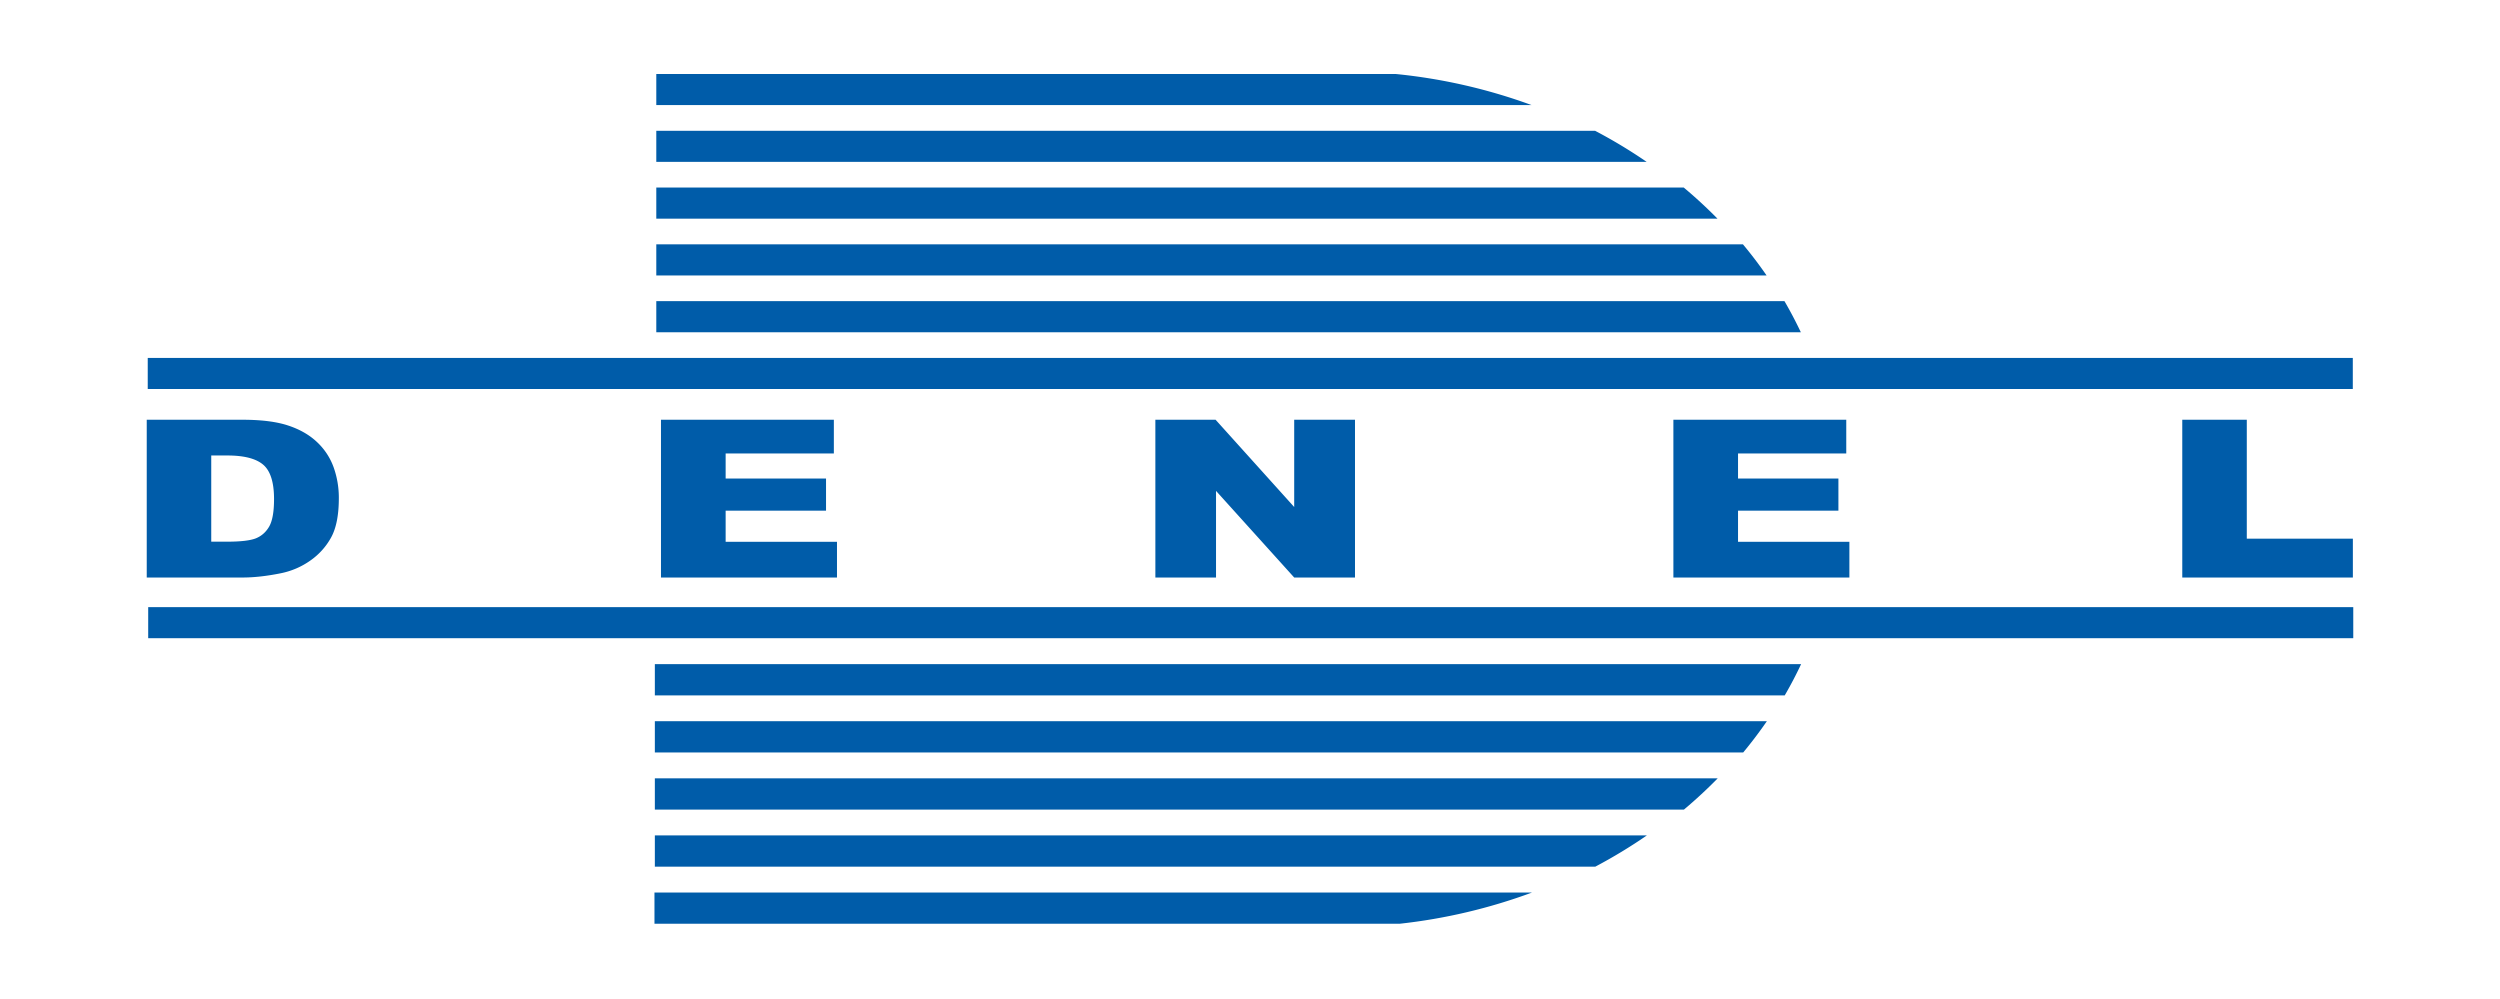 <svg height="999" viewBox="0 -8.145 242.874 109.961" width="2500" xmlns="http://www.w3.org/2000/svg"><g fill="#005ca9"><path d="M.161 58.68h242.713v3.424H.16zm55.767 12.561h122.399a48.419 48.419 0 0 1-2.604 3.44H55.928zm0 12.57h109.191a56.498 56.498 0 0 1-5.678 3.44H55.928zm0-6.285h116.991a52.492 52.492 0 0 1-3.716 3.44H55.928zm0-12.569h126.171a45.231 45.231 0 0 1-1.803 3.44H55.928zm-.042 25.138h96.598a61.212 61.212 0 0 1-14.59 3.44H55.887zM.11 31.253h242.714v3.423H.11zM56.087 18.75h119.61a47.735 47.735 0 0 1 2.601 3.424H56.087zm0-12.5h103.331a55.924 55.924 0 0 1 5.681 3.423H56.087zm0 6.25h113.095a51.965 51.965 0 0 1 3.712 3.424H56.087zm0 12.501h124.178a45.595 45.595 0 0 1 1.803 3.424H56.087zm0-25.002h81.376a60.927 60.927 0 0 1 14.975 3.424H56.087zM224.053 38.057h7.102v13.09h11.676v4.276h-18.778zM168.039 38.057h19.029v3.708h-11.913v2.76h11.049v3.542h-11.049v3.424h12.257v3.932H168.04zM111.02 38.057h6.63l8.652 9.606v-9.606h6.692v17.366h-6.692l-8.605-9.536v9.536h-6.676zM56.603 38.057h19.028v3.708H63.72v2.76h11.05v3.542H63.72v3.424h12.256v3.932H56.603zM20.58 43.317a7.08 7.08 0 0 0-1.819-2.784c-.835-.797-1.895-1.41-3.181-1.836-1.275-.426-2.953-.64-5.031-.64H0v17.366h10.549c1.265 0 2.675-.157 4.232-.474a8.508 8.508 0 0 0 3.196-1.373 7.492 7.492 0 0 0 2.322-2.57c.563-1.028.845-2.47.845-4.325a9.96 9.96 0 0 0-.564-3.364m-7.1 6.491c-.356.616-.846 1.051-1.474 1.304-.627.244-1.682.366-3.166.366H7.1v-9.487h1.771c1.84 0 3.156.338 3.95 1.017.795.68 1.191 1.939 1.191 3.779 0 1.391-.177 2.397-.532 3.021"/></g></svg>